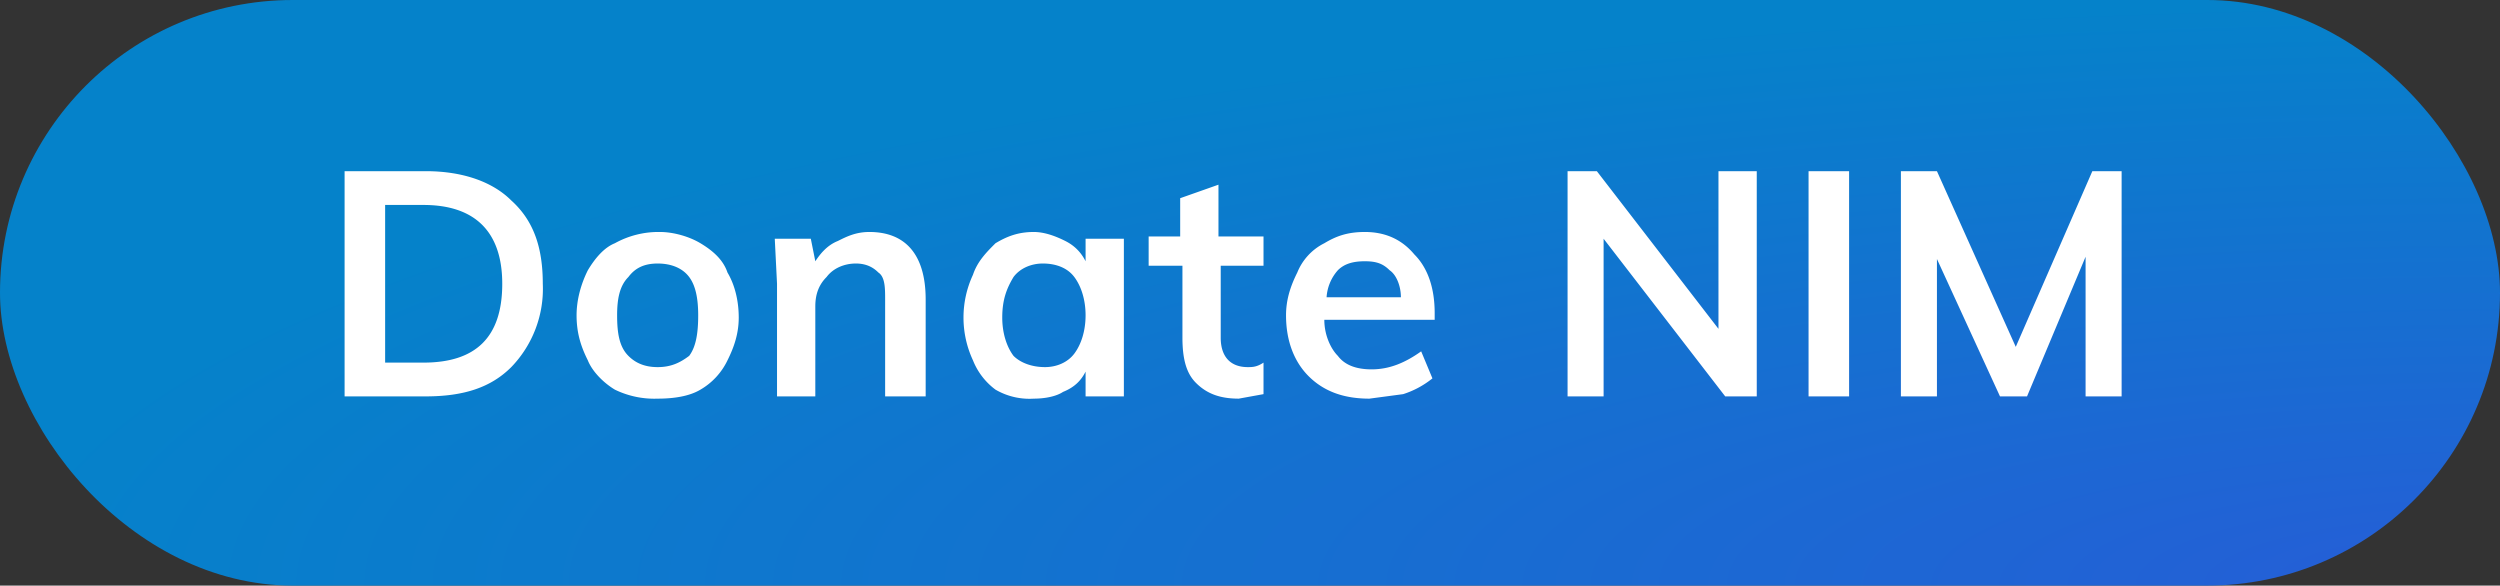 <svg xmlns="http://www.w3.org/2000/svg" viewBox="0 0 111 26" width="111" height="26">
  <rect x="0" y="0" width="111" height="26" fill="#333333" stroke="none"/>
  <rect width="111" height="26" fill="url(#paint0_radial)" rx="13"/>
  <path fill="#fff" d="M15.3 7.6h3.6c1.7 0 3 .5 3.8 1.3 1 .9 1.4 2.1 1.4 3.7a5 5 0 01-1.4 3.7c-.9.9-2.1 1.3-3.8 1.3h-3.6v-10zm3.5 8.5c2.3 0 3.5-1.1 3.5-3.5 0-2.3-1.2-3.5-3.5-3.5h-1.7v7h1.7zm10.4 1.6a4 4 0 01-1.9-.4c-.5-.3-1-.8-1.2-1.3-.3-.6-.5-1.2-.5-2 0-.7.2-1.4.5-2 .3-.5.7-1 1.2-1.2a4 4 0 012-.5c.6 0 1.3.2 1.8.5s1 .7 1.2 1.3c.3.5.5 1.2.5 2 0 .7-.2 1.3-.5 1.9a3 3 0 01-1.2 1.3c-.5.3-1.2.4-1.9.4zm0-1.4c.6 0 1-.2 1.4-.5.3-.4.4-1 .4-1.8 0-.7-.1-1.3-.4-1.7-.3-.4-.8-.6-1.4-.6-.6 0-1 .2-1.3.6-.4.4-.5 1-.5 1.7 0 .8.1 1.4.5 1.8.3.3.7.5 1.3.5zm9.4-6c1.6 0 2.5 1 2.5 3v4.3h-1.8v-4.3c0-.5 0-1-.3-1.2-.2-.2-.5-.4-1-.4s-1 .2-1.3.6c-.3.3-.5.7-.5 1.3v4h-1.7v-5l-.1-2H36l.2 1c.2-.3.5-.7 1-.9.4-.2.8-.4 1.4-.4zm11.3.2v7.1h-1.7v-1.1c-.2.4-.5.7-1 .9-.3.2-.8.3-1.3.3a3 3 0 01-1.7-.4 3 3 0 01-1-1.3 4.5 4.5 0 010-3.8c.2-.6.6-1 1-1.4.5-.3 1-.5 1.7-.5.5 0 1 .2 1.4.4.4.2.7.5.9.9v-1h1.7zm-3.5 5.8c.5 0 1-.2 1.3-.6.3-.4.5-1 .5-1.7s-.2-1.3-.5-1.7c-.3-.4-.8-.6-1.4-.6-.5 0-1 .2-1.3.6-.3.5-.5 1-.5 1.8 0 .7.2 1.3.5 1.7.3.3.8.5 1.4.5zm7.8-4.5V15c0 .8.4 1.3 1.2 1.3.2 0 .4 0 .7-.2v1.4l-1.1.2c-.8 0-1.4-.2-1.9-.7-.4-.4-.6-1-.6-2v-3.2H51v-1.3h1.4V8.8l1.7-.6v2.3h2v1.3h-2zm9.5 2.4h-4.9c0 .7.3 1.3.6 1.6.3.4.8.6 1.5.6.8 0 1.5-.3 2.2-.8l.5 1.2a4 4 0 01-1.3.7l-1.5.2c-1.1 0-2-.3-2.7-1-.6-.6-1-1.5-1-2.7 0-.7.2-1.3.5-1.9.2-.5.6-1 1.2-1.3.5-.3 1-.5 1.8-.5 1 0 1.7.4 2.2 1 .6.6.9 1.5.9 2.6v.3zm-3.1-2.6c-.5 0-.9.1-1.2.4a2 2 0 00-.5 1.2h3.3c0-.5-.2-1-.5-1.2-.3-.3-.6-.4-1.1-.4zm15.7-4H78v10h-1.4l-5.4-7v7h-1.6v-10h1.3l5.4 7v-7zm4 10v-10h1.8v10h-1.8zm12.5-10h1.4v10h-1.6v-6.2L90 17.6h-1.2L86 11.5v6.1h-1.6v-10H86l3.5 7.8 3.4-7.8z"/>
  <defs>
    <radialGradient id="paint0_radial" cx="0" cy="0" r="1" gradientTransform="matrix(-111 0 0 -26 111 26)" gradientUnits="userSpaceOnUse">
      <stop stop-color="#265DD7"/>
      <stop offset="1" stop-color="#0582CA"/>
    </radialGradient>
  </defs>
</svg>
